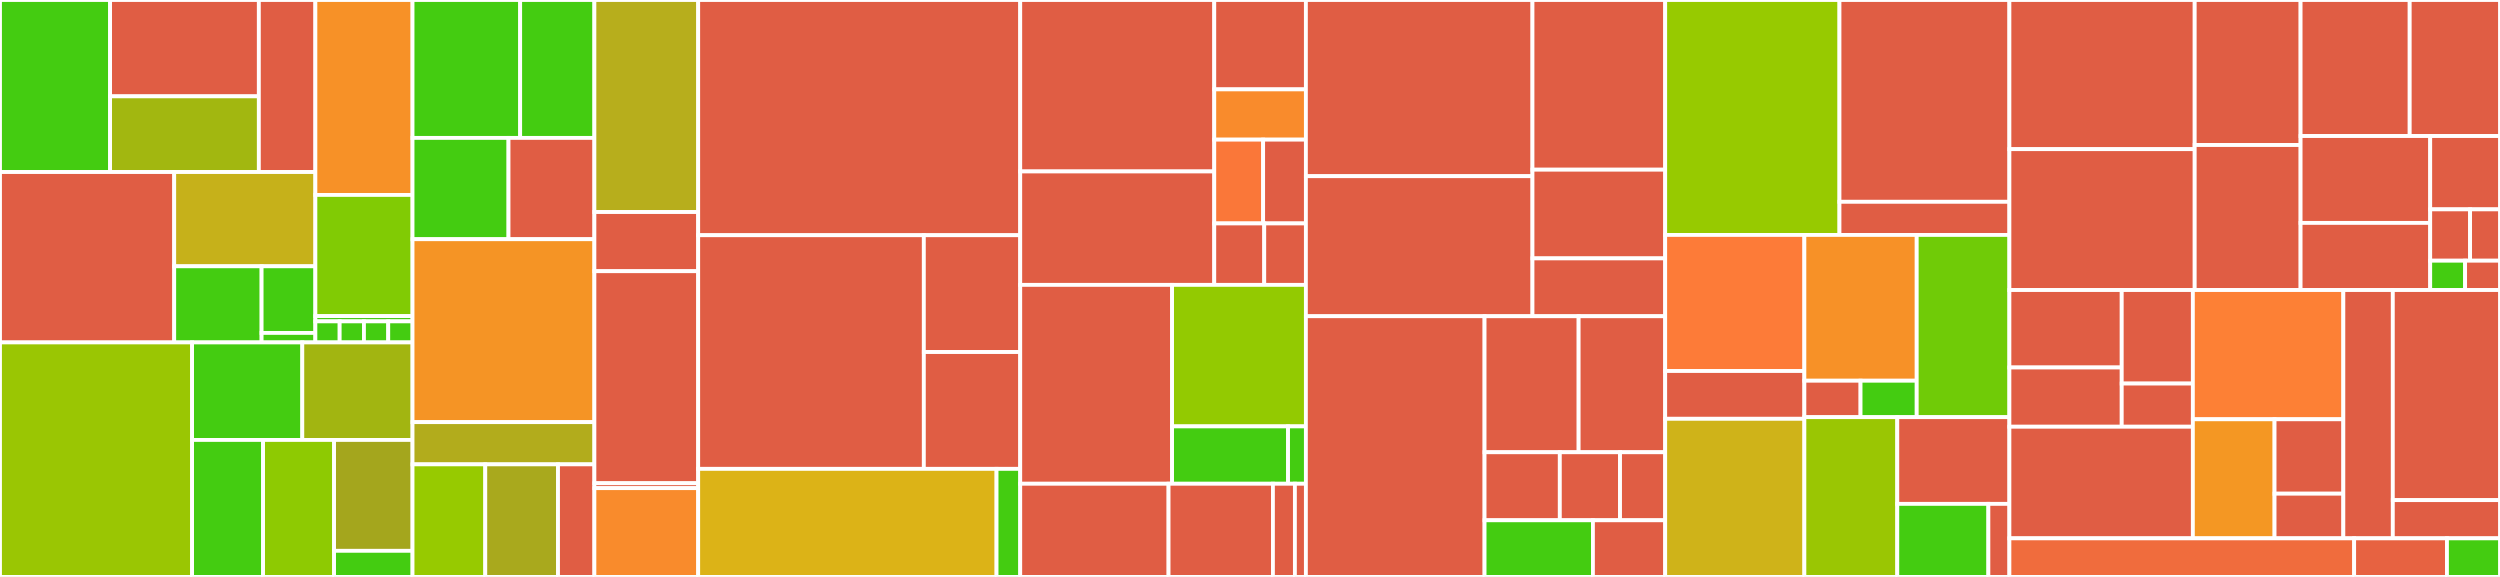 <svg baseProfile="full" width="650" height="150" viewBox="0 0 650 150" version="1.1"
xmlns="http://www.w3.org/2000/svg" xmlns:ev="http://www.w3.org/2001/xml-events"
xmlns:xlink="http://www.w3.org/1999/xlink">

<rect x="0" y="0" width="650" height="150" fill="#333333" stroke="none"/>

<style>rect.s{mask:url(#mask);}</style>
<defs>
  <pattern id="white" width="4" height="4" patternUnits="userSpaceOnUse" patternTransform="rotate(45)">
    <rect width="2" height="2" transform="translate(0,0)" fill="white"></rect>
  </pattern>
  <mask id="mask">
    <rect x="0" y="0" width="100%" height="100%" fill="url(#white)"></rect>
  </mask>
</defs>

<rect x="0" y="0" width="28.622" height="44.727" fill="#4c1" stroke="white" stroke-width="1" class=" tooltipped" data-content="common/reporting/jira/dto/execution/ExecutionLightDto.java"><title>common/reporting/jira/dto/execution/ExecutionLightDto.java</title></rect>
<rect x="28.622" y="0" width="38.678" height="25.047" fill="#e05d44" stroke="white" stroke-width="1" class=" tooltipped" data-content="common/reporting/jira/dto/execution/ExecutionDto.java"><title>common/reporting/jira/dto/execution/ExecutionDto.java</title></rect>
<rect x="28.622" y="25.047" width="38.678" height="19.68" fill="#a2b710" stroke="white" stroke-width="1" class=" tooltipped" data-content="common/reporting/jira/dto/execution/AddTestToCycleOperationDto.java"><title>common/reporting/jira/dto/execution/AddTestToCycleOperationDto.java</title></rect>
<rect x="67.3" y="0" width="14.698" height="44.727" fill="#e05d44" stroke="white" stroke-width="1" class=" tooltipped" data-content="common/reporting/jira/dto/execution/UpdateExecutionOperationDto.java"><title>common/reporting/jira/dto/execution/UpdateExecutionOperationDto.java</title></rect>
<rect x="0" y="44.727" width="45.294" height="44.305" fill="#e05d44" stroke="white" stroke-width="1" class=" tooltipped" data-content="common/reporting/jira/dto/cycle/CycleDto.java"><title>common/reporting/jira/dto/cycle/CycleDto.java</title></rect>
<rect x="45.294" y="44.727" width="36.703" height="24.509" fill="#c6b11a" stroke="white" stroke-width="1" class=" tooltipped" data-content="common/reporting/jira/dto/cycle/CycleLightDto.java"><title>common/reporting/jira/dto/cycle/CycleLightDto.java</title></rect>
<rect x="45.294" y="69.236" width="22.721" height="19.796" fill="#4c1" stroke="white" stroke-width="1" class=" tooltipped" data-content="common/reporting/jira/dto/cycle/CreateNewCycleDto.java"><title>common/reporting/jira/dto/cycle/CreateNewCycleDto.java</title></rect>
<rect x="68.015" y="69.236" width="13.982" height="17.321" fill="#4c1" stroke="white" stroke-width="1" class=" tooltipped" data-content="common/reporting/jira/dto/cycle/CycleListDto.java"><title>common/reporting/jira/dto/cycle/CycleListDto.java</title></rect>
<rect x="68.015" y="86.558" width="13.982" height="2.474" fill="#4c1" stroke="white" stroke-width="1" class=" tooltipped" data-content="common/reporting/jira/dto/cycle/CreateCycleSuccessDto.java"><title>common/reporting/jira/dto/cycle/CreateCycleSuccessDto.java</title></rect>
<rect x="81.997" y="0" width="25.26" height="50.68" fill="#f79127" stroke="white" stroke-width="1" class=" tooltipped" data-content="common/reporting/jira/dto/version/VersionDto.java"><title>common/reporting/jira/dto/version/VersionDto.java</title></rect>
<rect x="81.997" y="50.68" width="25.26" height="31.504" fill="#81cb04" stroke="white" stroke-width="1" class=" tooltipped" data-content="common/reporting/jira/dto/executionsearch/ExecutionSearchListDto.java"><title>common/reporting/jira/dto/executionsearch/ExecutionSearchListDto.java</title></rect>
<rect x="81.997" y="82.184" width="25.26" height="1.37" fill="#4c1" stroke="white" stroke-width="1" class=" tooltipped" data-content="common/reporting/jira/dto/executionsearch/ExecutionSearchDto.java"><title>common/reporting/jira/dto/executionsearch/ExecutionSearchDto.java</title></rect>
<rect x="81.997" y="83.553" width="6.315" height="5.479" fill="#4c1" stroke="white" stroke-width="1" class=" tooltipped" data-content="common/reporting/jira/dto/attachment/AttachmentDto.java"><title>common/reporting/jira/dto/attachment/AttachmentDto.java</title></rect>
<rect x="88.312" y="83.553" width="6.315" height="5.479" fill="#4c1" stroke="white" stroke-width="1" class=" tooltipped" data-content="common/reporting/jira/dto/attachment/AttachmentListDto.java"><title>common/reporting/jira/dto/attachment/AttachmentListDto.java</title></rect>
<rect x="94.627" y="83.553" width="6.315" height="5.479" fill="#4c1" stroke="white" stroke-width="1" class=" tooltipped" data-content="common/reporting/jira/dto/status/StatusDto.java"><title>common/reporting/jira/dto/status/StatusDto.java</title></rect>
<rect x="100.942" y="83.553" width="6.315" height="5.479" fill="#4c1" stroke="white" stroke-width="1" class=" tooltipped" data-content="common/reporting/jira/dto/project/ProjectDto.java"><title>common/reporting/jira/dto/project/ProjectDto.java</title></rect>
<rect x="0" y="89.032" width="49.94" height="60.968" fill="#9ac603" stroke="white" stroke-width="1" class=" tooltipped" data-content="common/reporting/jira/service/Issue.java"><title>common/reporting/jira/service/Issue.java</title></rect>
<rect x="49.94" y="89.032" width="28.659" height="25.353" fill="#4c1" stroke="white" stroke-width="1" class=" tooltipped" data-content="common/reporting/jira/service/Project.java"><title>common/reporting/jira/service/Project.java</title></rect>
<rect x="78.598" y="89.032" width="28.659" height="25.353" fill="#a2b511" stroke="white" stroke-width="1" class=" tooltipped" data-content="common/reporting/jira/service/IssueLink.java"><title>common/reporting/jira/service/IssueLink.java</title></rect>
<rect x="49.94" y="114.385" width="18.458" height="35.615" fill="#4c1" stroke="white" stroke-width="1" class=" tooltipped" data-content="common/reporting/jira/service/Version.java"><title>common/reporting/jira/service/Version.java</title></rect>
<rect x="68.398" y="114.385" width="18.458" height="35.615" fill="#8eca02" stroke="white" stroke-width="1" class=" tooltipped" data-content="common/reporting/jira/service/AbstractJiraService.java"><title>common/reporting/jira/service/AbstractJiraService.java</title></rect>
<rect x="86.856" y="114.385" width="20.401" height="28.831" fill="#a4a61d" stroke="white" stroke-width="1" class=" tooltipped" data-content="common/reporting/jira/service/Search.java"><title>common/reporting/jira/service/Search.java</title></rect>
<rect x="86.856" y="143.216" width="20.401" height="6.784" fill="#4c1" stroke="white" stroke-width="1" class=" tooltipped" data-content="common/reporting/jira/service/Attachment.java"><title>common/reporting/jira/service/Attachment.java</title></rect>
<rect x="107.257" y="0" width="27.985" height="35.854" fill="#4c1" stroke="white" stroke-width="1" class=" tooltipped" data-content="common/reporting/jira/zapi/Attachment.java"><title>common/reporting/jira/zapi/Attachment.java</title></rect>
<rect x="135.242" y="0" width="19.3" height="35.854" fill="#4c1" stroke="white" stroke-width="1" class=" tooltipped" data-content="common/reporting/jira/zapi/Execution.java"><title>common/reporting/jira/zapi/Execution.java</title></rect>
<rect x="107.257" y="35.854" width="24.956" height="26.341" fill="#4c1" stroke="white" stroke-width="1" class=" tooltipped" data-content="common/reporting/jira/zapi/Cycle.java"><title>common/reporting/jira/zapi/Cycle.java</title></rect>
<rect x="132.213" y="35.854" width="22.329" height="26.341" fill="#e05d44" stroke="white" stroke-width="1" class=" tooltipped" data-content="common/reporting/jira/zapi/ExecutionSearch.java"><title>common/reporting/jira/zapi/ExecutionSearch.java</title></rect>
<rect x="107.257" y="62.195" width="47.285" height="47.561" fill="#f59425" stroke="white" stroke-width="1" class=" tooltipped" data-content="common/reporting/jira/util/ExecutionUtil.java"><title>common/reporting/jira/util/ExecutionUtil.java</title></rect>
<rect x="107.257" y="109.756" width="47.285" height="10.976" fill="#b2ac1c" stroke="white" stroke-width="1" class=" tooltipped" data-content="common/reporting/jira/util/ExecutionSearchUtil.java"><title>common/reporting/jira/util/ExecutionSearchUtil.java</title></rect>
<rect x="107.257" y="120.732" width="18.914" height="29.268" fill="#97ca00" stroke="white" stroke-width="1" class=" tooltipped" data-content="common/reporting/jira/endpoint/JiraEndpoint.java"><title>common/reporting/jira/endpoint/JiraEndpoint.java</title></rect>
<rect x="126.171" y="120.732" width="18.914" height="29.268" fill="#a9a91d" stroke="white" stroke-width="1" class=" tooltipped" data-content="common/reporting/jira/endpoint/ZephyrEndpoint.java"><title>common/reporting/jira/endpoint/ZephyrEndpoint.java</title></rect>
<rect x="145.085" y="120.732" width="9.457" height="29.268" fill="#e05d44" stroke="white" stroke-width="1" class=" tooltipped" data-content="common/reporting/jira/JiraConfig.java"><title>common/reporting/jira/JiraConfig.java</title></rect>
<rect x="154.542" y="0" width="26.987" height="55.128" fill="#b7ae1c" stroke="white" stroke-width="1" class=" tooltipped" data-content="common/reporting/allure/AllureProperties.java"><title>common/reporting/allure/AllureProperties.java</title></rect>
<rect x="154.542" y="55.128" width="26.987" height="15.385" fill="#e05d44" stroke="white" stroke-width="1" class=" tooltipped" data-content="common/reporting/allure/AllureLogger.java"><title>common/reporting/allure/AllureLogger.java</title></rect>
<rect x="154.542" y="70.513" width="26.987" height="55.128" fill="#e05d44" stroke="white" stroke-width="1" class=" tooltipped" data-content="common/reporting/spira/SpiraExecution.java"><title>common/reporting/spira/SpiraExecution.java</title></rect>
<rect x="154.542" y="125.641" width="26.987" height="1.282" fill="#e05d44" stroke="white" stroke-width="1" class=" tooltipped" data-content="common/reporting/spira/SpiraConfig.java"><title>common/reporting/spira/SpiraConfig.java</title></rect>
<rect x="154.542" y="126.923" width="26.987" height="23.077" fill="#f98b2c" stroke="white" stroke-width="1" class=" tooltipped" data-content="common/reporting/TestIdUtils.java"><title>common/reporting/TestIdUtils.java</title></rect>
<rect x="181.529" y="0" width="83.73" height="61.157" fill="#e05d44" stroke="white" stroke-width="1" class=" tooltipped" data-content="common/listeners/ResultLoggerListener.java"><title>common/listeners/ResultLoggerListener.java</title></rect>
<rect x="181.529" y="61.157" width="58.668" height="60.744" fill="#e05d44" stroke="white" stroke-width="1" class=" tooltipped" data-content="common/listeners/CreateJiraCycleListener.java"><title>common/listeners/CreateJiraCycleListener.java</title></rect>
<rect x="240.197" y="61.157" width="25.062" height="30.372" fill="#e05d44" stroke="white" stroke-width="1" class=" tooltipped" data-content="common/listeners/TestListener.java"><title>common/listeners/TestListener.java</title></rect>
<rect x="240.197" y="91.529" width="25.062" height="30.372" fill="#e05d44" stroke="white" stroke-width="1" class=" tooltipped" data-content="common/listeners/MethodInterceptor.java"><title>common/listeners/MethodInterceptor.java</title></rect>
<rect x="181.529" y="121.901" width="77.573" height="28.099" fill="#dcb317" stroke="white" stroke-width="1" class=" tooltipped" data-content="common/properties/Property.java"><title>common/properties/Property.java</title></rect>
<rect x="259.102" y="121.901" width="6.157" height="28.099" fill="#4c1" stroke="white" stroke-width="1" class=" tooltipped" data-content="common/retry/RetryFlakyTest.java"><title>common/retry/RetryFlakyTest.java</title></rect>
<rect x="265.259" y="0" width="50.449" height="44.578" fill="#e05d44" stroke="white" stroke-width="1" class=" tooltipped" data-content="ui/driver/drivers/SauceImpl.java"><title>ui/driver/drivers/SauceImpl.java</title></rect>
<rect x="265.259" y="44.578" width="50.449" height="29.49" fill="#e05d44" stroke="white" stroke-width="1" class=" tooltipped" data-content="ui/driver/drivers/BrowserStackImpl.java"><title>ui/driver/drivers/BrowserStackImpl.java</title></rect>
<rect x="315.708" y="0" width="23.823" height="23.237" fill="#e05d44" stroke="white" stroke-width="1" class=" tooltipped" data-content="ui/driver/drivers/GridImpl.java"><title>ui/driver/drivers/GridImpl.java</title></rect>
<rect x="315.708" y="23.237" width="23.823" height="13.071" fill="#f98b2c" stroke="white" stroke-width="1" class=" tooltipped" data-content="ui/driver/drivers/FirefoxImpl.java"><title>ui/driver/drivers/FirefoxImpl.java</title></rect>
<rect x="315.708" y="36.308" width="12.706" height="21.785" fill="#fa7739" stroke="white" stroke-width="1" class=" tooltipped" data-content="ui/driver/drivers/ChromeImpl.java"><title>ui/driver/drivers/ChromeImpl.java</title></rect>
<rect x="328.414" y="36.308" width="11.118" height="21.785" fill="#e05d44" stroke="white" stroke-width="1" class=" tooltipped" data-content="ui/driver/drivers/InternetExplorerImpl.java"><title>ui/driver/drivers/InternetExplorerImpl.java</title></rect>
<rect x="315.708" y="58.093" width="12.995" height="15.976" fill="#e05d44" stroke="white" stroke-width="1" class=" tooltipped" data-content="ui/driver/drivers/EdgeImpl.java"><title>ui/driver/drivers/EdgeImpl.java</title></rect>
<rect x="328.703" y="58.093" width="10.829" height="15.976" fill="#e05d44" stroke="white" stroke-width="1" class=" tooltipped" data-content="ui/driver/drivers/SafariImpl.java"><title>ui/driver/drivers/SafariImpl.java</title></rect>
<rect x="265.259" y="74.068" width="39.478" height="51.708" fill="#e05d44" stroke="white" stroke-width="1" class=" tooltipped" data-content="ui/driver/DriverSetup.java"><title>ui/driver/DriverSetup.java</title></rect>
<rect x="304.737" y="74.068" width="34.794" height="36.792" fill="#93ca01" stroke="white" stroke-width="1" class=" tooltipped" data-content="ui/driver/lifecycle/MultiUseDriverLifecycle.java"><title>ui/driver/lifecycle/MultiUseDriverLifecycle.java</title></rect>
<rect x="304.737" y="110.861" width="30.155" height="14.916" fill="#4c1" stroke="white" stroke-width="1" class=" tooltipped" data-content="ui/driver/lifecycle/SingleUseDriverLifecycle.java"><title>ui/driver/lifecycle/SingleUseDriverLifecycle.java</title></rect>
<rect x="334.892" y="110.861" width="4.639" height="14.916" fill="#4c1" stroke="white" stroke-width="1" class=" tooltipped" data-content="ui/driver/lifecycle/DriverLifecycle.java"><title>ui/driver/lifecycle/DriverLifecycle.java</title></rect>
<rect x="265.259" y="125.776" width="38.565" height="24.224" fill="#e05d44" stroke="white" stroke-width="1" class=" tooltipped" data-content="ui/driver/AbstractDriver.java"><title>ui/driver/AbstractDriver.java</title></rect>
<rect x="303.824" y="125.776" width="27.138" height="24.224" fill="#e05d44" stroke="white" stroke-width="1" class=" tooltipped" data-content="ui/driver/remotes/Sauce.java"><title>ui/driver/remotes/Sauce.java</title></rect>
<rect x="330.962" y="125.776" width="5.713" height="24.224" fill="#e05d44" stroke="white" stroke-width="1" class=" tooltipped" data-content="ui/driver/remotes/BrowserStack.java"><title>ui/driver/remotes/BrowserStack.java</title></rect>
<rect x="336.675" y="125.776" width="2.857" height="24.224" fill="#e05d44" stroke="white" stroke-width="1" class=" tooltipped" data-content="ui/driver/Driver.java"><title>ui/driver/Driver.java</title></rect>
<rect x="339.532" y="0" width="58.912" height="45.81" fill="#e05d44" stroke="white" stroke-width="1" class=" tooltipped" data-content="ui/listeners/CaptureListener.java"><title>ui/listeners/CaptureListener.java</title></rect>
<rect x="339.532" y="45.81" width="58.912" height="36.413" fill="#e05d44" stroke="white" stroke-width="1" class=" tooltipped" data-content="ui/listeners/LoggingListener.java"><title>ui/listeners/LoggingListener.java</title></rect>
<rect x="398.443" y="0" width="34.505" height="44.119" fill="#e05d44" stroke="white" stroke-width="1" class=" tooltipped" data-content="ui/listeners/ScreenshotListener.java"><title>ui/listeners/ScreenshotListener.java</title></rect>
<rect x="398.443" y="44.119" width="34.505" height="23.062" fill="#e05d44" stroke="white" stroke-width="1" class=" tooltipped" data-content="ui/listeners/SauceLabsListener.java"><title>ui/listeners/SauceLabsListener.java</title></rect>
<rect x="398.443" y="67.182" width="34.505" height="15.041" fill="#e05d44" stroke="white" stroke-width="1" class=" tooltipped" data-content="ui/listeners/VideoListener.java"><title>ui/listeners/VideoListener.java</title></rect>
<rect x="339.532" y="82.222" width="46.453" height="67.778" fill="#e05d44" stroke="white" stroke-width="1" class=" tooltipped" data-content="ui/capture/ScreenshotCapture.java"><title>ui/capture/ScreenshotCapture.java</title></rect>
<rect x="385.985" y="82.222" width="24.46" height="35.362" fill="#e05d44" stroke="white" stroke-width="1" class=" tooltipped" data-content="ui/capture/model/Command.java"><title>ui/capture/model/Command.java</title></rect>
<rect x="410.445" y="82.222" width="22.504" height="35.362" fill="#e05d44" stroke="white" stroke-width="1" class=" tooltipped" data-content="ui/capture/model/Browser.java"><title>ui/capture/model/Browser.java</title></rect>
<rect x="385.985" y="117.585" width="19.568" height="17.681" fill="#e05d44" stroke="white" stroke-width="1" class=" tooltipped" data-content="ui/capture/model/message/CreateScreenshot.java"><title>ui/capture/model/message/CreateScreenshot.java</title></rect>
<rect x="405.553" y="117.585" width="15.655" height="17.681" fill="#e05d44" stroke="white" stroke-width="1" class=" tooltipped" data-content="ui/capture/model/message/CreateExecution.java"><title>ui/capture/model/message/CreateExecution.java</title></rect>
<rect x="421.208" y="117.585" width="11.741" height="17.681" fill="#e05d44" stroke="white" stroke-width="1" class=" tooltipped" data-content="ui/capture/model/SoftwareUnderTest.java"><title>ui/capture/model/SoftwareUnderTest.java</title></rect>
<rect x="385.985" y="135.266" width="28.178" height="14.734" fill="#4c1" stroke="white" stroke-width="1" class=" tooltipped" data-content="ui/capture/ElementHighlighter.java"><title>ui/capture/ElementHighlighter.java</title></rect>
<rect x="414.163" y="135.266" width="18.786" height="14.734" fill="#e05d44" stroke="white" stroke-width="1" class=" tooltipped" data-content="ui/capture/CaptureEndpoint.java"><title>ui/capture/CaptureEndpoint.java</title></rect>
<rect x="432.949" y="0" width="45.314" height="61.082" fill="#97ca00" stroke="white" stroke-width="1" class=" tooltipped" data-content="ui/pages/Visibility.java"><title>ui/pages/Visibility.java</title></rect>
<rect x="478.263" y="0" width="44.182" height="52.468" fill="#e05d44" stroke="white" stroke-width="1" class=" tooltipped" data-content="ui/pages/BasePage.java"><title>ui/pages/BasePage.java</title></rect>
<rect x="478.263" y="52.468" width="44.182" height="8.614" fill="#e05d44" stroke="white" stroke-width="1" class=" tooltipped" data-content="ui/pages/PageFactory.java"><title>ui/pages/PageFactory.java</title></rect>
<rect x="432.949" y="61.082" width="36.188" height="35.376" fill="#fd7b38" stroke="white" stroke-width="1" class=" tooltipped" data-content="ui/video/VideoCapture.java"><title>ui/video/VideoCapture.java</title></rect>
<rect x="432.949" y="96.458" width="36.188" height="12.429" fill="#e05d44" stroke="white" stroke-width="1" class=" tooltipped" data-content="ui/video/UrlFetcher.java"><title>ui/video/UrlFetcher.java</title></rect>
<rect x="432.949" y="108.888" width="36.188" height="41.112" fill="#cfb319" stroke="white" stroke-width="1" class=" tooltipped" data-content="ui/UITestLifecycle.java"><title>ui/UITestLifecycle.java</title></rect>
<rect x="469.136" y="61.082" width="29.21" height="37.904" fill="#f79127" stroke="white" stroke-width="1" class=" tooltipped" data-content="ui/element/AbstractStreamTable.java"><title>ui/element/AbstractStreamTable.java</title></rect>
<rect x="469.136" y="98.986" width="14.605" height="9.476" fill="#e05d44" stroke="white" stroke-width="1" class=" tooltipped" data-content="ui/element/StreamTable.java"><title>ui/element/StreamTable.java</title></rect>
<rect x="483.742" y="98.986" width="14.605" height="9.476" fill="#4c1" stroke="white" stroke-width="1" class=" tooltipped" data-content="ui/element/OptimisedStreamTable.java"><title>ui/element/OptimisedStreamTable.java</title></rect>
<rect x="498.347" y="61.082" width="24.098" height="47.379" fill="#70cb07" stroke="white" stroke-width="1" class=" tooltipped" data-content="ui/proxy/SeleniumProxyFactory.java"><title>ui/proxy/SeleniumProxyFactory.java</title></rect>
<rect x="469.136" y="108.462" width="24.155" height="41.538" fill="#9ac603" stroke="white" stroke-width="1" class=" tooltipped" data-content="ui/ExtraExpectedConditions.java"><title>ui/ExtraExpectedConditions.java</title></rect>
<rect x="493.292" y="108.462" width="29.153" height="22.549" fill="#e05d44" stroke="white" stroke-width="1" class=" tooltipped" data-content="ui/tests/BaseUITest.java"><title>ui/tests/BaseUITest.java</title></rect>
<rect x="493.292" y="131.011" width="23.687" height="18.989" fill="#4c1" stroke="white" stroke-width="1" class=" tooltipped" data-content="ui/js/JavascriptWait.java"><title>ui/js/JavascriptWait.java</title></rect>
<rect x="516.979" y="131.011" width="5.466" height="18.989" fill="#e05d44" stroke="white" stroke-width="1" class=" tooltipped" data-content="ui/browsers/UserAgent.java"><title>ui/browsers/UserAgent.java</title></rect>
<rect x="522.445" y="0" width="48.177" height="38.781" fill="#e05d44" stroke="white" stroke-width="1" class=" tooltipped" data-content="htmlelements/element/Table.java"><title>htmlelements/element/Table.java</title></rect>
<rect x="522.445" y="38.781" width="48.177" height="36.626" fill="#e05d44" stroke="white" stroke-width="1" class=" tooltipped" data-content="htmlelements/element/Form.java"><title>htmlelements/element/Form.java</title></rect>
<rect x="570.622" y="0" width="27.53" height="37.703" fill="#e05d44" stroke="white" stroke-width="1" class=" tooltipped" data-content="htmlelements/element/HtmlElement.java"><title>htmlelements/element/HtmlElement.java</title></rect>
<rect x="570.622" y="37.703" width="27.53" height="37.703" fill="#e05d44" stroke="white" stroke-width="1" class=" tooltipped" data-content="htmlelements/element/TypifiedElement.java"><title>htmlelements/element/TypifiedElement.java</title></rect>
<rect x="598.152" y="0" width="28.37" height="35.368" fill="#e05d44" stroke="white" stroke-width="1" class=" tooltipped" data-content="htmlelements/element/FileInput.java"><title>htmlelements/element/FileInput.java</title></rect>
<rect x="626.522" y="0" width="23.478" height="35.368" fill="#e05d44" stroke="white" stroke-width="1" class=" tooltipped" data-content="htmlelements/element/Radio.java"><title>htmlelements/element/Radio.java</title></rect>
<rect x="598.152" y="35.368" width="33.701" height="22.586" fill="#e05d44" stroke="white" stroke-width="1" class=" tooltipped" data-content="htmlelements/element/Select.java"><title>htmlelements/element/Select.java</title></rect>
<rect x="598.152" y="57.954" width="33.701" height="17.453" fill="#e05d44" stroke="white" stroke-width="1" class=" tooltipped" data-content="htmlelements/element/CheckBox.java"><title>htmlelements/element/CheckBox.java</title></rect>
<rect x="631.853" y="35.368" width="18.147" height="19.066" fill="#e05d44" stroke="white" stroke-width="1" class=" tooltipped" data-content="htmlelements/element/TextInput.java"><title>htmlelements/element/TextInput.java</title></rect>
<rect x="631.853" y="54.434" width="10.37" height="13.346" fill="#e05d44" stroke="white" stroke-width="1" class=" tooltipped" data-content="htmlelements/element/Image.java"><title>htmlelements/element/Image.java</title></rect>
<rect x="642.223" y="54.434" width="7.777" height="13.346" fill="#e05d44" stroke="white" stroke-width="1" class=" tooltipped" data-content="htmlelements/element/Link.java"><title>htmlelements/element/Link.java</title></rect>
<rect x="631.853" y="67.78" width="9.073" height="7.626" fill="#4c1" stroke="white" stroke-width="1" class=" tooltipped" data-content="htmlelements/element/Button.java"><title>htmlelements/element/Button.java</title></rect>
<rect x="640.927" y="67.78" width="9.073" height="7.626" fill="#e05d44" stroke="white" stroke-width="1" class=" tooltipped" data-content="htmlelements/element/TextBlock.java"><title>htmlelements/element/TextBlock.java</title></rect>
<rect x="522.445" y="75.407" width="29.204" height="20.141" fill="#e05d44" stroke="white" stroke-width="1" class=" tooltipped" data-content="htmlelements/loader/decorator/proxyhandlers/WebElementNamedProxyHandler.java"><title>htmlelements/loader/decorator/proxyhandlers/WebElementNamedProxyHandler.java</title></rect>
<rect x="522.445" y="95.548" width="29.204" height="15.402" fill="#e05d44" stroke="white" stroke-width="1" class=" tooltipped" data-content="htmlelements/loader/decorator/proxyhandlers/HtmlElementListNamedProxyHandler.java"><title>htmlelements/loader/decorator/proxyhandlers/HtmlElementListNamedProxyHandler.java</title></rect>
<rect x="551.649" y="75.407" width="18.496" height="24.319" fill="#e05d44" stroke="white" stroke-width="1" class=" tooltipped" data-content="htmlelements/loader/decorator/proxyhandlers/TypifiedElementListNamedProxyHandler.java"><title>htmlelements/loader/decorator/proxyhandlers/TypifiedElementListNamedProxyHandler.java</title></rect>
<rect x="551.649" y="99.725" width="18.496" height="11.224" fill="#e05d44" stroke="white" stroke-width="1" class=" tooltipped" data-content="htmlelements/loader/decorator/proxyhandlers/WebElementListNamedProxyHandler.java"><title>htmlelements/loader/decorator/proxyhandlers/WebElementListNamedProxyHandler.java</title></rect>
<rect x="522.445" y="110.949" width="47.699" height="29.014" fill="#e05d44" stroke="white" stroke-width="1" class=" tooltipped" data-content="htmlelements/loader/decorator/HtmlElementFieldAnnotationsHandler.java"><title>htmlelements/loader/decorator/HtmlElementFieldAnnotationsHandler.java</title></rect>
<rect x="570.144" y="75.407" width="39.124" height="33.605" fill="#fd8035" stroke="white" stroke-width="1" class=" tooltipped" data-content="htmlelements/loader/decorator/HtmlElementDecorator.java"><title>htmlelements/loader/decorator/HtmlElementDecorator.java</title></rect>
<rect x="570.144" y="109.012" width="21.239" height="30.952" fill="#f49723" stroke="white" stroke-width="1" class=" tooltipped" data-content="htmlelements/loader/decorator/HtmlElementLocatorFactory.java"><title>htmlelements/loader/decorator/HtmlElementLocatorFactory.java</title></rect>
<rect x="591.383" y="109.012" width="17.885" height="19.345" fill="#e05d44" stroke="white" stroke-width="1" class=" tooltipped" data-content="htmlelements/loader/decorator/HtmlElementClassAnnotationsHandler.java"><title>htmlelements/loader/decorator/HtmlElementClassAnnotationsHandler.java</title></rect>
<rect x="591.383" y="128.357" width="17.885" height="11.607" fill="#e05d44" stroke="white" stroke-width="1" class=" tooltipped" data-content="htmlelements/loader/decorator/ProxyFactory.java"><title>htmlelements/loader/decorator/ProxyFactory.java</title></rect>
<rect x="609.268" y="75.407" width="12.863" height="64.557" fill="#e05d44" stroke="white" stroke-width="1" class=" tooltipped" data-content="htmlelements/loader/HtmlElementLoader.java"><title>htmlelements/loader/HtmlElementLoader.java</title></rect>
<rect x="622.131" y="75.407" width="27.869" height="54.625" fill="#e05d44" stroke="white" stroke-width="1" class=" tooltipped" data-content="htmlelements/utils/HtmlElementUtils.java"><title>htmlelements/utils/HtmlElementUtils.java</title></rect>
<rect x="622.131" y="130.032" width="27.869" height="9.932" fill="#e05d44" stroke="white" stroke-width="1" class=" tooltipped" data-content="htmlelements/exceptions/HtmlElementsException.java"><title>htmlelements/exceptions/HtmlElementsException.java</title></rect>
<rect x="522.445" y="139.964" width="89.633" height="10.036" fill="#f06c3d" stroke="white" stroke-width="1" class=" tooltipped" data-content="api/services/BaseService.java"><title>api/services/BaseService.java</title></rect>
<rect x="612.078" y="139.964" width="24.132" height="10.036" fill="#e76241" stroke="white" stroke-width="1" class=" tooltipped" data-content="api/dto/AbstractDTO.java"><title>api/dto/AbstractDTO.java</title></rect>
<rect x="636.21" y="139.964" width="13.79" height="10.036" fill="#4c1" stroke="white" stroke-width="1" class=" tooltipped" data-content="api/tests/BaseAPITest.java"><title>api/tests/BaseAPITest.java</title></rect>
</svg>